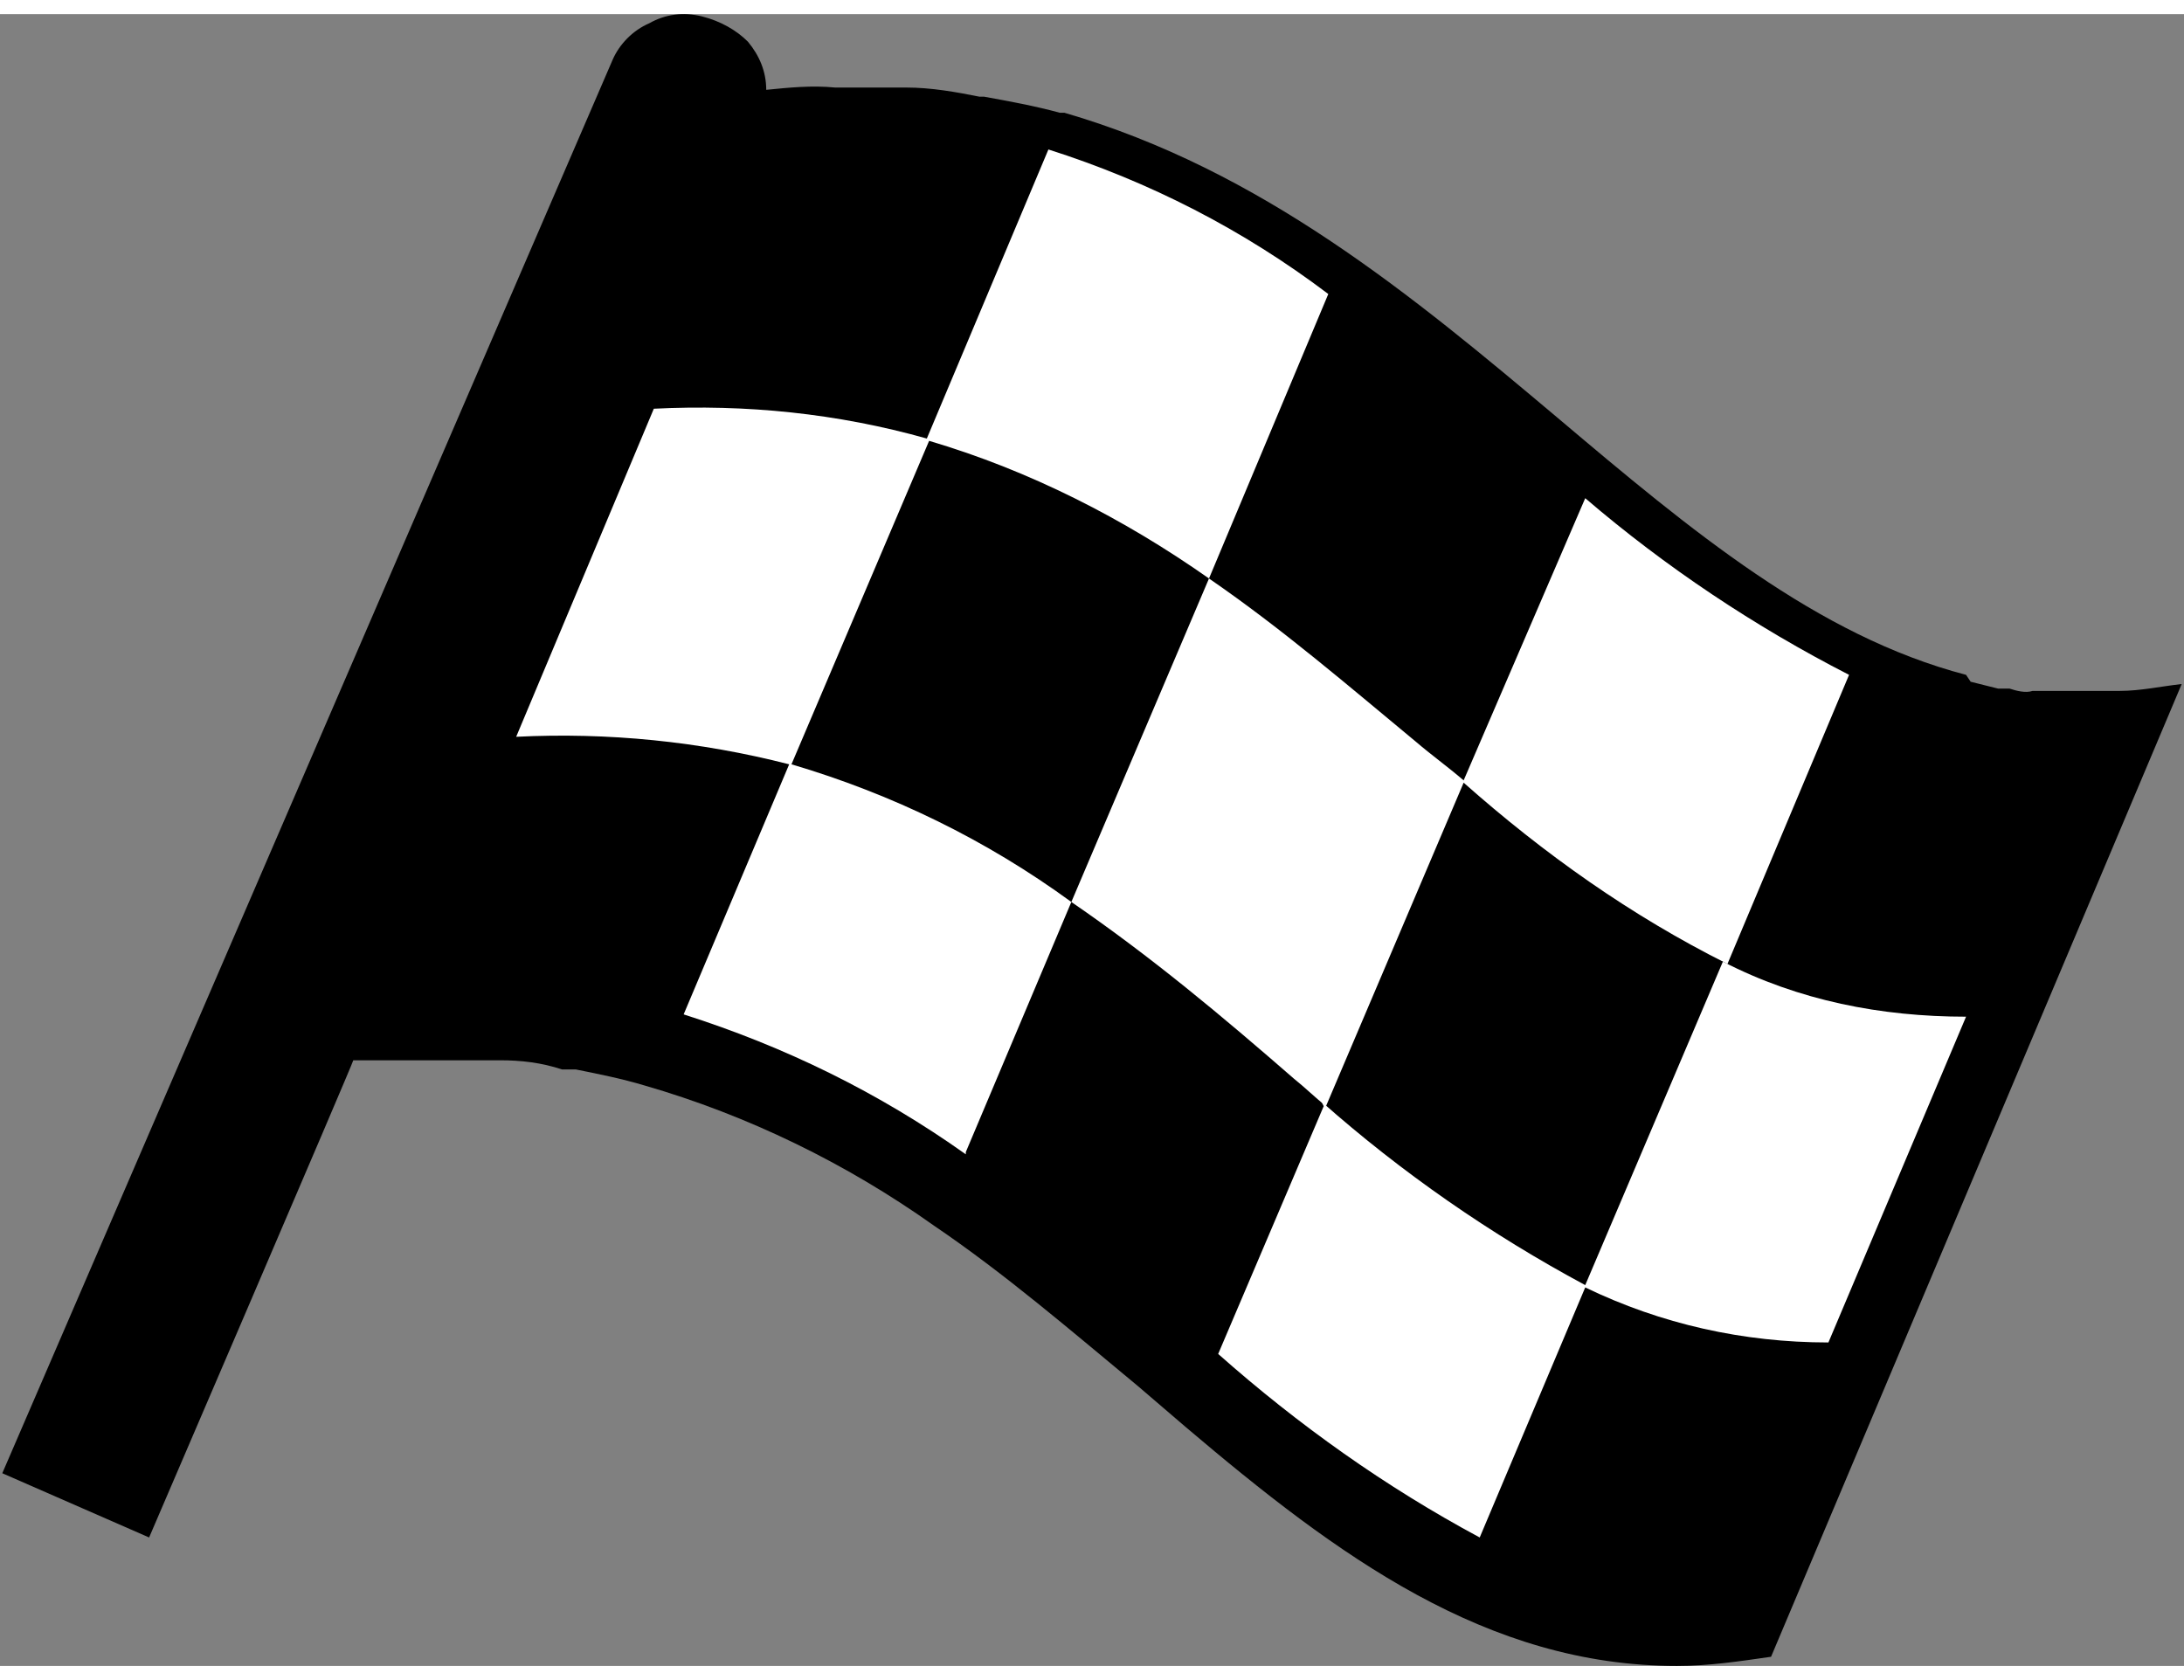 <?xml version="1.0" encoding="UTF-8"?>
<svg id="Layer_1" data-name="Layer 1" xmlns="http://www.w3.org/2000/svg" width="1.3in" height="1in" version="1.1" viewBox="0 0 95.2 72">
  <rect x="0" y="0" width="95.2" height="72" fill="#808080" stroke="none"/>
  <path d="M92.4,29.5c.9,0,1.8-.2,2.7-.3l-17.9,42.4c-1.4.2-2.7.4-4.1.4-8.3,0-14.8-4.8-21.4-10.4-.7-.6-1.4-1.2-2.1-1.8-2.9-2.4-5.8-4.9-8.9-7-3.8-2.7-8.1-4.8-12.6-6.1-1-.3-2-.5-3-.7h-.6c-.9-.3-1.8-.4-2.7-.4h-6.4c0,.1-8.9,20.8-8.9,20.8l-6.4-2.8L26.7,2c.3-.7.9-1.3,1.6-1.6.7-.4,1.5-.5,2.3-.3.8.2,1.5.6,2,1.1.5.6.8,1.3.8,2.1,1-.1,2-.2,3-.1h3.1c1.1,0,2.2.2,3.2.4h.2c1.1.2,2.2.4,3.3.7h.2c8.6,2.5,15.2,8,21.5,13.3,5.8,4.9,11.3,9.5,17.8,11.2l.2.3,1.2.3h.5c.3.1.7.2,1,.1h3.8Z" fill="#000" fill-rule="evenodd" stroke-width="0"/>
  <path d="M42.1,49.6l4.6-10.9h0c3.5,2.4,6.6,5,9.7,7.7.5.4.9.8,1.4,1.2l6-14.1c3.5,3.1,7.3,5.8,11.5,7.9l5.3-12.6c-4.1-2.1-8-4.7-11.5-7.7l-5.3,12.3c-.7-.6-1.4-1.1-2.1-1.7-2.9-2.4-5.8-4.9-9-7.1l-6,14.1c-3.7-2.7-7.8-4.7-12.2-6l6-14.1c4.4,1.3,8.5,3.4,12.2,6l5.2-12.4c-3.7-2.8-7.8-4.9-12.2-6.3l-5.3,12.6c-3.9-1.1-7.9-1.5-11.9-1.3l-6,14.3c4-.2,8,.2,11.9,1.2l-4.6,10.9c4.4,1.4,8.5,3.4,12.3,6.1Z" fill="#fff" fill-rule="evenodd" stroke-width="0"/>
  <path d="M57.7,47.6l-4.6,10.8c3.5,3.1,7.3,5.8,11.4,8l4.6-10.9c3.3,1.6,6.9,2.4,10.6,2.4l6-14.2c-3.7,0-7.3-.7-10.6-2.4l-6,14.1c-4.1-2.2-8-4.9-11.5-8Z" fill="#fff" fill-rule="evenodd" stroke-width="0"/>
</svg>